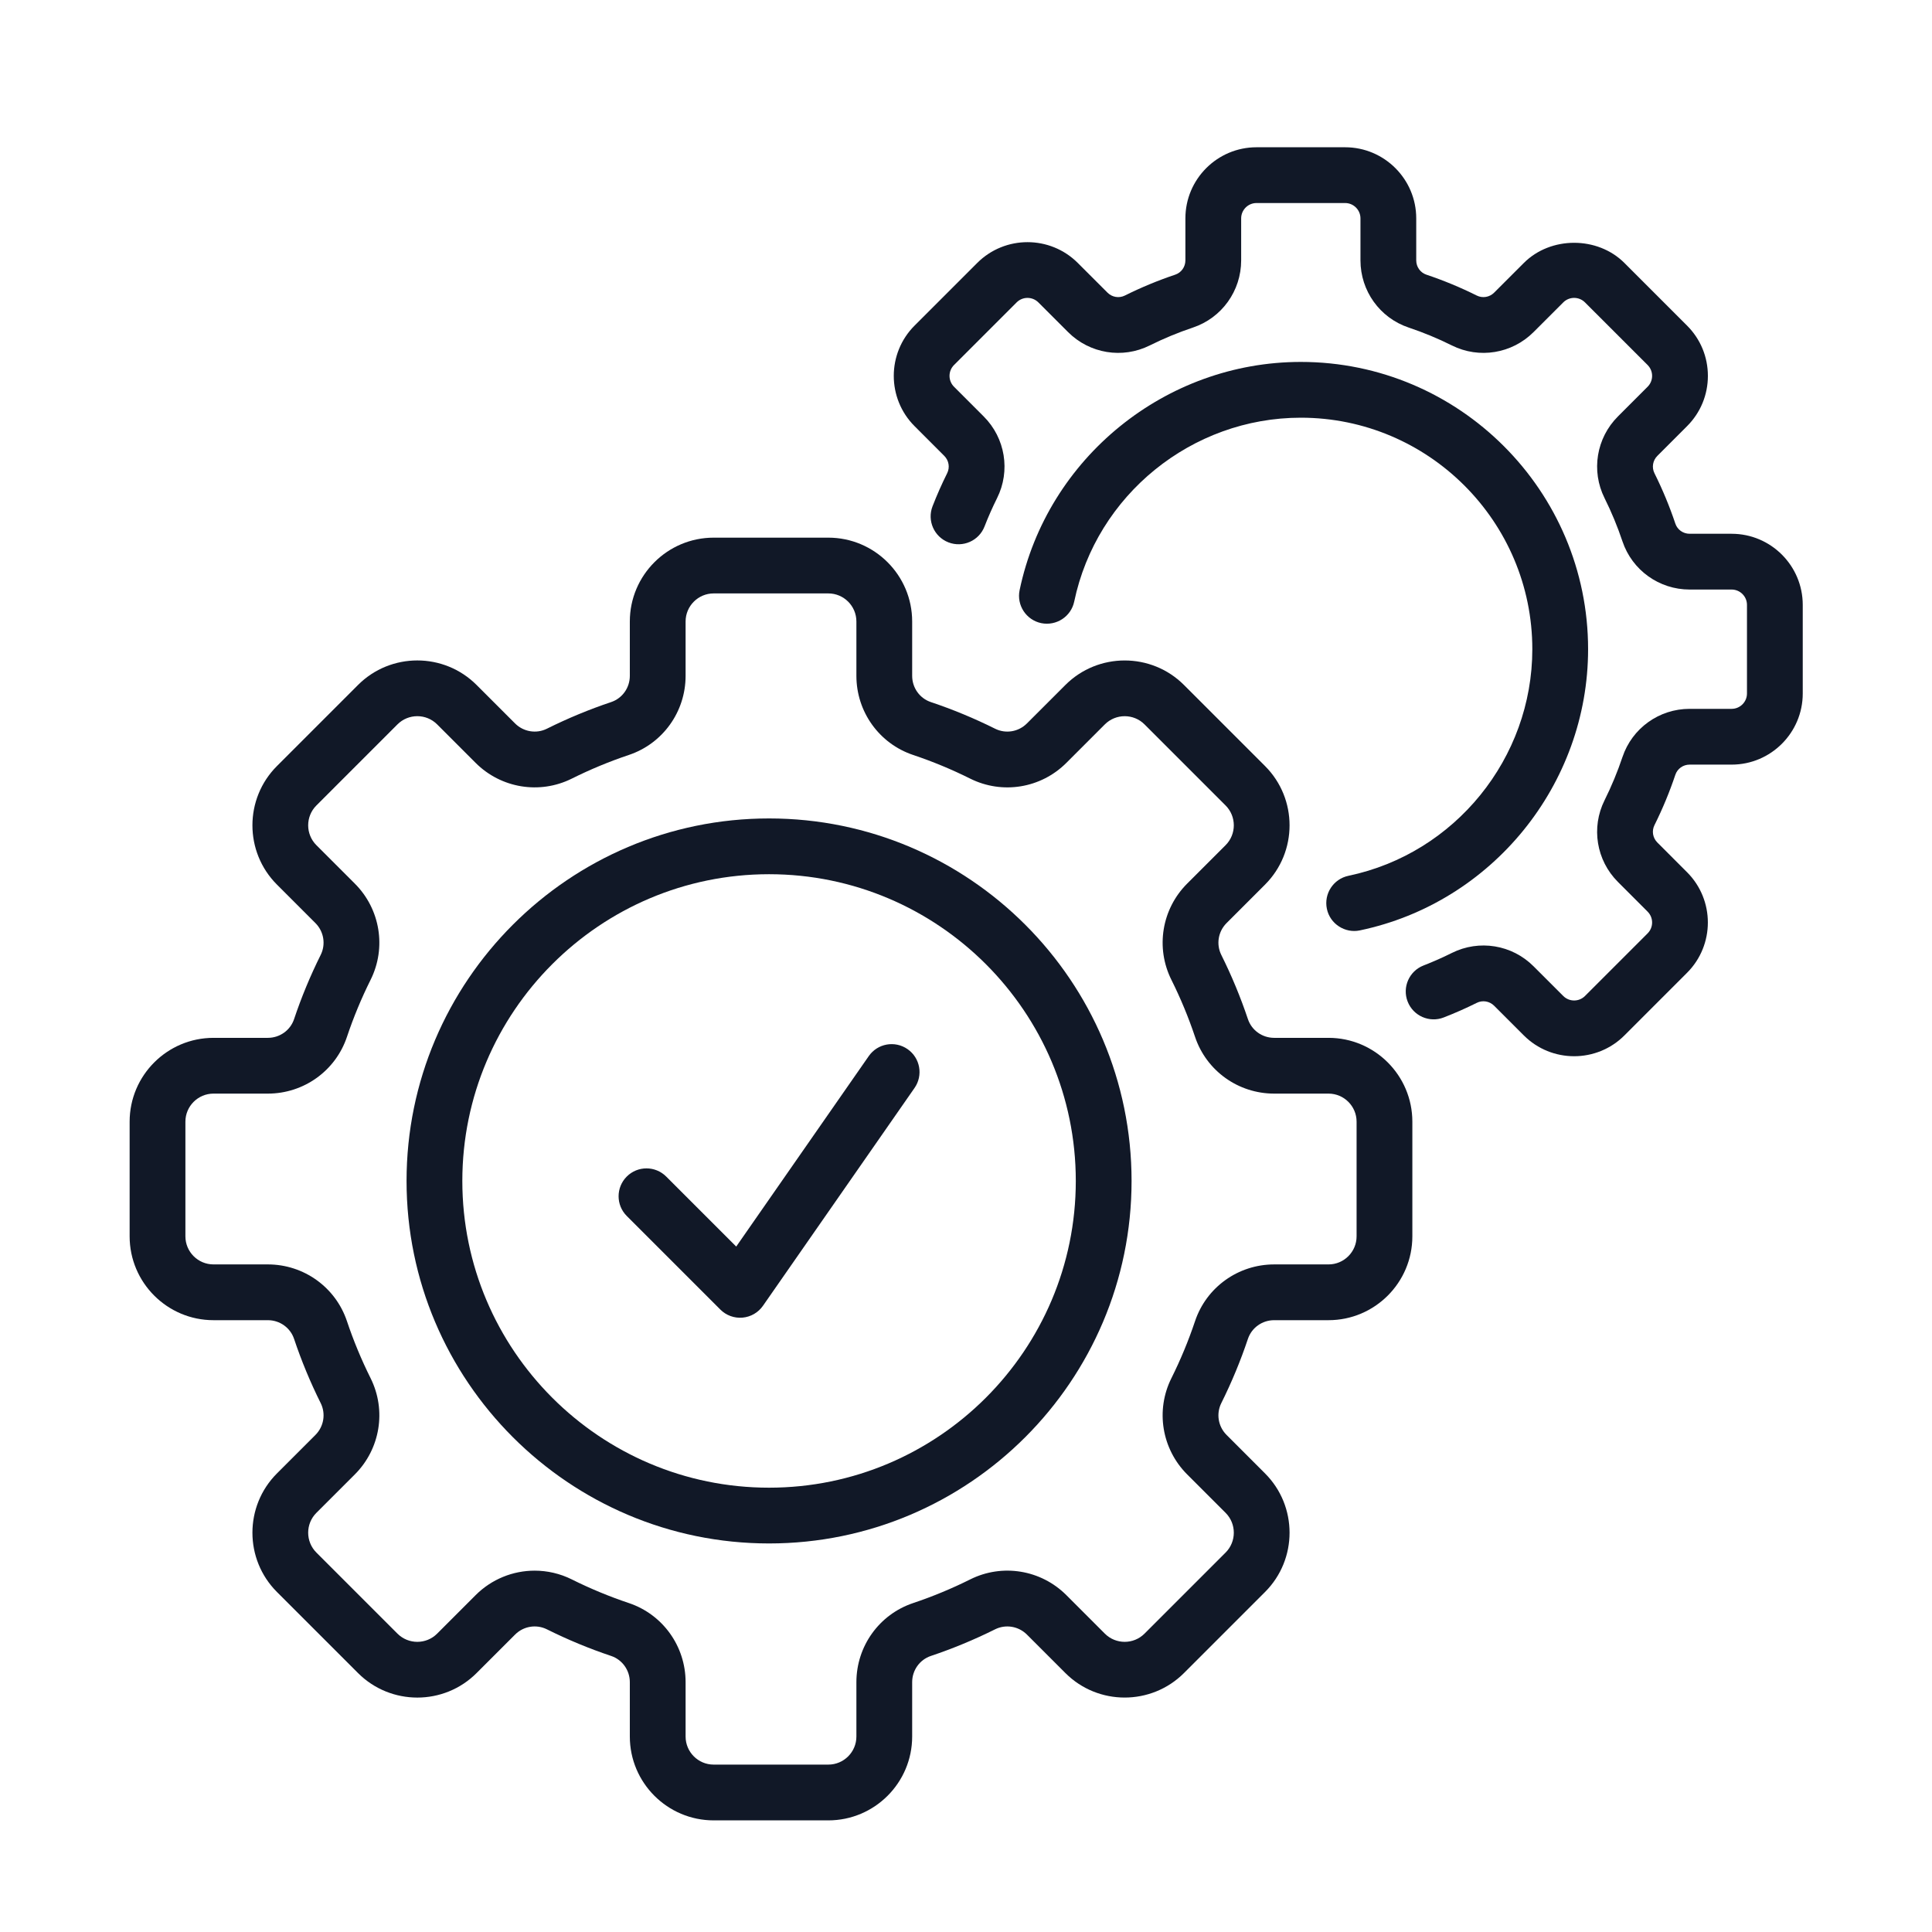 <svg xmlns="http://www.w3.org/2000/svg" xmlns:xlink="http://www.w3.org/1999/xlink" width="2000" viewBox="0 0 1500 1500" height="2000" preserveAspectRatio="xMidYMid meet"><defs><clipPath id="a4cc2cb963"><path d="M 100.648 417 L 1097 417 L 1097 1413.332 L 100.648 1413.332 Z M 100.648 417 " clip-rule="nonzero"></path></clipPath><clipPath id="e782b26a18"><path d="M 693 114.332 L 1399.648 114.332 L 1399.648 821 L 693 821 Z M 693 114.332 " clip-rule="nonzero"></path></clipPath></defs><g clip-path="url(#a4cc2cb963)"><path fill="#111827" d="M 1031.461 805.781 L 989.262 805.781 C 979.98 805.781 971.785 799.934 968.879 791.234 C 963.191 774.254 956.234 757.488 948.223 741.41 C 944.109 733.164 945.758 723.219 952.324 716.652 L 982.176 686.801 C 1007.559 661.43 1007.559 620.125 982.176 594.754 L 919.227 531.805 C 893.863 506.453 852.562 506.434 827.18 531.805 L 797.316 561.656 C 790.762 568.23 780.828 569.883 772.57 565.758 C 756.492 557.746 739.727 550.789 722.738 545.102 C 714.047 542.195 708.203 534.004 708.203 524.719 L 708.203 482.52 C 708.203 446.629 679.004 417.434 643.113 417.434 L 554.082 417.434 C 518.195 417.434 488.996 446.629 488.996 482.52 L 488.996 524.719 C 488.996 534.004 483.148 542.195 474.449 545.102 C 457.473 550.789 440.707 557.746 424.629 565.758 C 416.383 569.883 406.422 568.199 399.871 561.656 L 370.016 531.805 C 344.625 506.41 303.32 506.434 277.973 531.805 L 215.02 594.754 C 189.637 620.125 189.637 661.43 215.02 686.801 L 244.875 716.664 C 251.438 723.219 253.086 733.164 248.977 741.41 C 240.961 757.488 234.004 774.254 228.32 791.242 C 225.41 799.934 217.219 805.781 207.938 805.781 L 165.738 805.781 C 129.848 805.781 100.648 834.977 100.648 870.867 L 100.648 959.898 C 100.648 995.789 129.848 1024.984 165.738 1024.984 L 207.938 1024.984 C 217.219 1024.984 225.41 1030.832 228.32 1039.531 C 234.008 1056.508 240.961 1073.277 248.977 1089.355 C 253.086 1097.602 251.438 1107.547 244.875 1114.113 L 215.02 1143.965 C 189.637 1169.336 189.637 1210.641 215.02 1236.012 L 277.973 1298.961 C 303.344 1324.332 344.645 1324.355 370.016 1298.961 L 399.879 1269.109 C 406.422 1262.531 416.383 1260.895 424.629 1265.008 C 440.707 1273.02 457.473 1279.977 474.461 1285.664 C 483.148 1288.57 488.996 1296.762 488.996 1306.043 L 488.996 1348.246 C 488.996 1384.133 518.195 1413.332 554.082 1413.332 L 643.113 1413.332 C 679.004 1413.332 708.203 1384.137 708.203 1348.246 L 708.203 1306.043 C 708.203 1296.762 714.047 1288.57 722.746 1285.664 C 739.727 1279.977 756.492 1273.02 772.57 1265.008 C 780.828 1260.895 790.785 1262.566 797.328 1269.109 L 827.18 1298.961 C 852.543 1324.332 893.844 1324.312 919.227 1298.961 L 982.176 1236.012 C 1007.559 1210.637 1007.559 1169.336 982.176 1143.965 L 952.324 1114.102 C 945.758 1107.547 944.109 1097.602 948.223 1089.355 C 956.234 1073.277 963.191 1056.508 968.879 1039.52 C 971.785 1030.832 979.98 1024.984 989.262 1024.984 L 1031.461 1024.984 C 1067.352 1024.984 1096.547 995.789 1096.547 959.898 L 1096.547 870.867 C 1096.547 834.977 1067.352 805.781 1031.461 805.781 Z M 1053.25 959.898 C 1053.25 971.906 1043.469 981.688 1031.461 981.688 L 989.262 981.688 C 961.34 981.688 936.648 999.402 927.82 1025.77 C 922.766 1040.852 916.594 1055.75 909.469 1070.031 C 897.035 1094.977 901.961 1124.988 921.711 1144.727 L 951.562 1174.578 C 960.051 1183.078 960.051 1196.895 951.562 1205.395 L 888.609 1268.348 C 880.113 1276.848 866.297 1276.848 857.797 1268.348 L 827.953 1238.492 C 808.215 1218.727 778.152 1213.801 753.246 1226.254 C 738.965 1233.379 724.07 1239.551 708.996 1244.605 C 682.617 1253.43 664.902 1278.125 664.902 1306.043 L 664.902 1348.246 C 664.902 1360.254 655.125 1370.031 643.113 1370.031 L 554.082 1370.031 C 542.074 1370.031 532.297 1360.254 532.297 1348.246 L 532.297 1306.043 C 532.297 1278.125 514.578 1253.43 488.215 1244.605 C 473.129 1239.551 458.234 1233.379 443.953 1226.254 C 434.766 1221.676 424.902 1219.453 415.113 1219.453 C 398.305 1219.453 381.719 1226.008 369.254 1238.492 L 339.402 1268.348 C 330.922 1276.855 317.105 1276.855 308.586 1268.348 L 245.633 1205.395 C 237.145 1196.895 237.145 1183.078 245.633 1174.578 L 275.488 1144.738 C 295.234 1124.988 300.16 1094.977 287.73 1070.031 C 280.605 1055.746 274.43 1040.852 269.379 1025.777 C 260.551 999.402 235.855 981.684 207.938 981.684 L 165.738 981.684 C 153.727 981.684 143.949 971.906 143.949 959.898 L 143.949 870.867 C 143.949 858.859 153.727 849.078 165.738 849.078 L 207.938 849.078 C 235.855 849.078 260.551 831.363 269.379 804.996 C 274.43 789.91 280.605 775.016 287.73 760.734 C 300.16 735.785 295.234 705.773 275.488 686.039 L 245.633 656.184 C 237.145 647.688 237.145 633.867 245.633 625.371 L 308.586 562.418 C 317.098 553.918 330.914 553.918 339.402 562.418 L 369.246 592.27 C 388.98 612.02 419.004 616.945 443.953 604.512 C 458.234 597.387 473.129 591.215 488.203 586.16 C 514.578 577.332 532.297 552.641 532.297 524.719 L 532.297 482.52 C 532.297 470.512 542.074 460.73 554.082 460.73 L 643.113 460.73 C 655.125 460.73 664.902 470.512 664.902 482.52 L 664.902 524.719 C 664.902 552.641 682.621 577.332 708.984 586.16 C 724.07 591.215 738.965 597.387 753.246 604.512 C 778.203 616.957 808.219 612.039 827.941 592.27 L 857.797 562.418 C 866.305 553.93 880.121 553.93 888.613 562.418 L 951.562 625.371 C 960.051 633.867 960.051 647.688 951.562 656.184 L 921.711 686.027 C 901.965 705.773 897.035 735.785 909.469 760.734 C 916.594 775.016 922.766 789.91 927.82 804.988 C 936.648 831.363 961.344 849.078 989.262 849.078 L 1031.461 849.078 C 1043.469 849.078 1053.25 858.859 1053.25 870.867 Z M 1053.25 959.898 " fill-opacity="1" fill-rule="nonzero"></path></g><path fill="#111827" d="M 597.098 635.434 C 441.898 635.434 315.648 761.688 315.648 916.883 C 315.648 1072.082 441.898 1198.332 597.098 1198.332 C 752.293 1198.332 878.547 1072.082 878.547 916.883 C 878.547 761.688 752.293 635.434 597.098 635.434 Z M 597.098 1155.035 C 465.781 1155.035 358.949 1048.199 358.949 916.883 C 358.949 785.566 465.781 678.734 597.098 678.734 C 728.414 678.734 835.246 785.566 835.246 916.883 C 835.246 1048.199 728.414 1155.035 597.098 1155.035 Z M 597.098 1155.035 " fill-opacity="1" fill-rule="nonzero"></path><g clip-path="url(#e782b26a18)"><path fill="#111827" d="M 1344.434 414.418 L 1311.824 414.418 C 1306.77 414.418 1302.309 411.25 1300.734 406.535 C 1296.262 393.191 1290.805 380.031 1284.516 367.41 C 1282.285 362.926 1283.184 357.523 1286.758 353.953 L 1309.824 330.875 C 1320.258 320.453 1326 306.582 1326 291.836 C 1326 277.09 1320.258 263.219 1309.824 252.797 L 1261.188 204.156 C 1240.34 183.289 1203.953 183.289 1183.105 204.156 L 1160.027 227.223 C 1156.457 230.797 1151.031 231.684 1146.57 229.465 C 1133.949 223.176 1120.789 217.719 1107.438 213.25 C 1102.734 211.672 1099.562 207.211 1099.562 202.16 L 1099.562 169.547 C 1099.562 139.102 1074.793 114.332 1044.348 114.332 L 975.551 114.332 C 945.105 114.332 920.336 139.102 920.336 169.547 L 920.336 202.16 C 920.336 207.211 917.164 211.672 912.449 213.25 C 899.109 217.719 885.949 223.176 873.324 229.465 C 868.863 231.684 863.441 230.797 859.867 227.223 L 836.793 204.156 C 815.27 182.633 780.234 182.633 758.711 204.156 L 710.074 252.797 C 688.539 274.32 688.539 309.352 710.074 330.875 L 733.141 353.953 C 736.711 357.523 737.609 362.926 735.379 367.398 C 731.215 375.75 727.43 384.312 724.027 393.066 C 719.691 404.207 725.223 416.758 736.363 421.09 C 747.527 425.414 760.066 419.895 764.387 408.754 C 767.305 401.25 770.562 393.891 774.137 386.711 C 784.676 365.559 780.508 340.094 763.754 323.336 L 740.688 300.262 C 736.047 295.609 736.047 288.062 740.688 283.41 L 789.324 234.77 C 793.977 230.121 801.527 230.141 806.176 234.77 L 829.254 257.836 C 846 274.594 871.496 278.746 892.629 268.219 C 903.465 262.816 914.766 258.145 926.203 254.309 C 948.594 246.812 963.637 225.848 963.637 202.16 L 963.637 169.547 C 963.637 162.98 968.984 157.633 975.551 157.633 L 1044.348 157.633 C 1050.914 157.633 1056.262 162.98 1056.262 169.547 L 1056.262 202.16 C 1056.262 225.848 1071.305 246.812 1093.684 254.309 C 1105.133 258.145 1116.434 262.816 1127.27 268.219 C 1148.391 278.746 1173.887 274.594 1190.645 257.836 L 1213.723 234.77 C 1218.371 230.121 1225.922 230.121 1230.57 234.77 L 1279.211 283.41 C 1283.852 288.062 1283.852 295.609 1279.211 300.262 L 1256.145 323.336 C 1239.387 340.094 1235.223 365.559 1245.762 386.711 C 1251.164 397.547 1255.836 408.848 1259.676 420.309 C 1267.191 442.688 1288.145 457.719 1311.824 457.719 L 1344.434 457.719 C 1351 457.719 1356.348 463.07 1356.348 469.633 L 1356.348 538.43 C 1356.348 544.996 1351 550.344 1344.434 550.344 L 1311.824 550.344 C 1288.145 550.344 1267.191 565.379 1259.676 587.77 C 1255.836 599.215 1251.164 610.516 1245.762 621.352 C 1235.223 642.508 1239.387 667.973 1256.145 684.727 L 1279.211 707.805 C 1283.852 712.457 1283.852 720.004 1279.211 724.656 L 1230.57 773.293 C 1225.922 777.945 1218.371 777.926 1213.723 773.293 L 1190.645 750.227 C 1173.887 733.449 1148.422 729.316 1127.258 739.848 C 1120.09 743.418 1112.754 746.676 1105.238 749.594 C 1094.086 753.918 1088.559 766.465 1092.891 777.605 C 1097.227 788.75 1109.773 794.289 1120.906 789.953 C 1129.668 786.551 1138.23 782.766 1146.574 778.602 C 1151.035 776.371 1156.457 777.27 1160.031 780.844 L 1183.105 803.91 C 1193.867 814.672 1208.012 820.051 1222.148 820.051 C 1236.281 820.051 1250.426 814.672 1261.188 803.91 L 1309.824 755.27 C 1331.359 733.746 1331.359 698.715 1309.824 677.191 L 1286.758 654.113 C 1283.184 650.539 1282.285 645.137 1284.516 640.656 C 1290.809 628.035 1296.262 614.871 1300.734 601.543 C 1302.309 596.816 1306.77 593.645 1311.824 593.645 L 1344.434 593.645 C 1374.879 593.645 1399.648 568.879 1399.648 538.434 L 1399.648 469.633 C 1399.648 439.188 1374.879 414.422 1344.434 414.422 Z M 1344.434 414.418 " fill-opacity="1" fill-rule="nonzero"></path></g><path fill="#111827" d="M 1046.949 679.961 C 1035.246 682.414 1027.738 693.883 1030.184 705.586 C 1032.578 717.375 1044.398 724.805 1055.809 722.352 C 1158.477 700.879 1232.992 609.059 1232.992 504.031 C 1232.992 381.059 1132.934 281 1009.949 281 C 904.91 281 813.102 355.516 791.629 458.176 C 789.188 469.875 796.695 481.348 808.395 483.801 C 820.098 486.188 831.578 478.746 834.02 467.031 C 851.316 384.324 925.305 324.301 1009.949 324.301 C 1109.055 324.301 1189.691 404.926 1189.691 504.031 C 1189.691 588.676 1129.656 662.664 1046.949 679.961 Z M 1046.949 679.961 " fill-opacity="1" fill-rule="nonzero"></path><path fill="#111827" d="M 674.5 819.957 L 571.598 967.836 L 517.23 913.469 C 508.773 905.012 495.074 905.012 486.617 913.469 C 478.16 921.926 478.16 935.625 486.617 944.082 L 559.285 1016.75 C 563.809 1021.289 570.164 1023.578 576.504 1023.008 C 582.902 1022.438 588.703 1019.078 592.363 1013.812 L 710.043 844.691 C 716.871 834.871 714.449 821.383 704.641 814.555 C 694.797 807.703 681.32 810.137 674.5 819.957 Z M 674.5 819.957 " fill-opacity="1" fill-rule="nonzero"></path></svg>